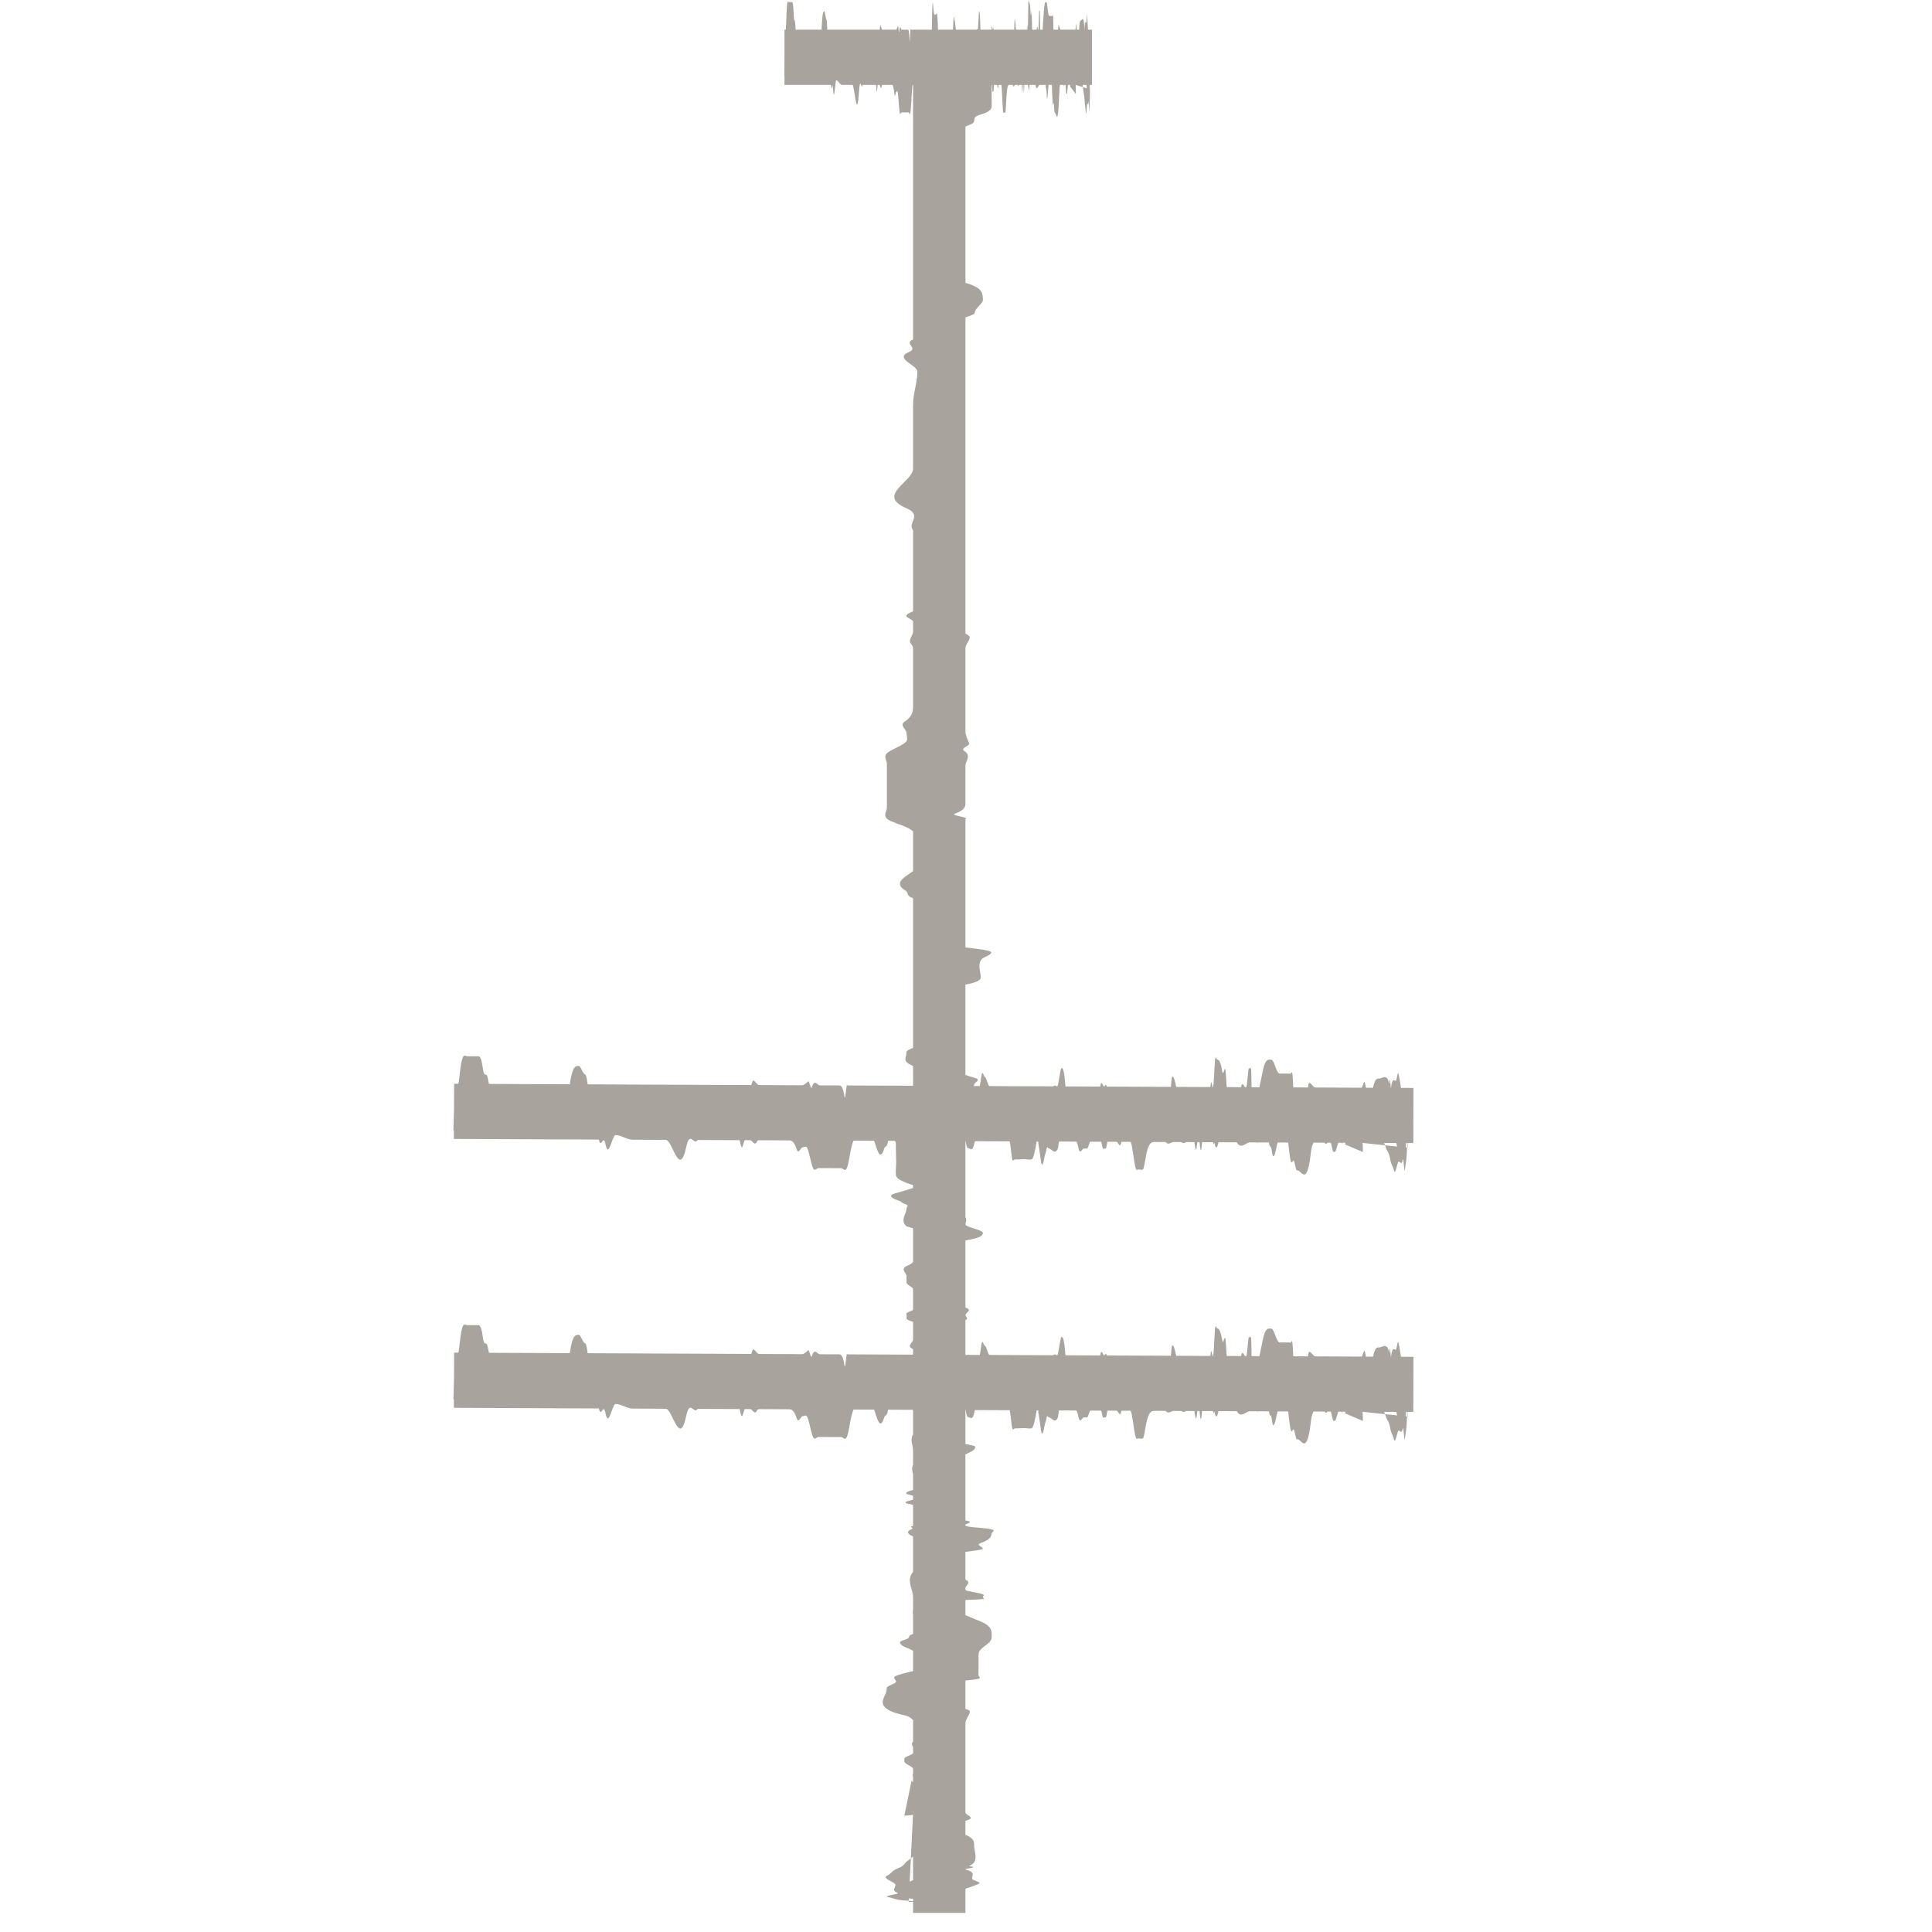 <?xml version="1.0" encoding="UTF-8" standalone="no"?>
<svg width="101px" height="101px" viewBox="0 0 101 101" version="1.1" xmlns="http://www.w3.org/2000/svg" xmlns:xlink="http://www.w3.org/1999/xlink" xmlns:sketch="http://www.bohemiancoding.com/sketch/ns">
    <!-- Generator: Sketch 3.2.2 (9983) - http://www.bohemiancoding.com/sketch -->
    <title>footer-hell</title>
    <desc>Created with Sketch.</desc>
    <defs></defs>
    <g id="Page-1" stroke="none" stroke-width="1" fill="none" fill-rule="evenodd" sketch:type="MSPage">
        <path id="Shape" sketch:type="MSShapeGroup" transform="translate(73.479, 73.929) rotate(180) translate(-73.479, -73.929) " d="M73.533,74.048 C73.543,73.979 73.556,73.893 73.567,73.817 L73.416,73.81 C73.407,73.896 73.399,73.977 73.391,74.048 L73.533,74.048 L73.533,74.048 Z"></path>
        <path id="Shape" sketch:type="MSShapeGroup" transform="translate(70.249, 73.783) rotate(180) translate(-70.249, -73.783) " d="M70.284,73.776 L70.196,73.691 C70.181,73.707 70.165,73.775 70.149,73.873 L70.348,73.876 C70.327,73.875 70.306,73.826 70.284,73.776 L70.284,73.776 Z"></path>
        <path id="Shape" sketch:type="MSShapeGroup" transform="translate(72.701, 73.899) rotate(180) translate(-72.701, -73.899) " d="M72.403,73.99 L73.038,73.992 C73.023,73.958 73.008,73.911 72.993,73.871 L72.363,73.805 L72.403,73.99 L72.403,73.99 Z"></path>
        <path id="Shape" sketch:type="MSShapeGroup" transform="translate(71.073, 73.734) rotate(180) translate(-71.073, -73.734) " d="M70.985,73.776 L71.111,73.776 C71.099,73.747 71.085,73.667 71.073,73.647 C71.048,73.621 71.016,73.686 70.985,73.776 L70.985,73.776 L70.985,73.776 Z"></path>
        <path id="Shape" fill="#A9A39E" sketch:type="MSShapeGroup" transform="translate(51.488, 72.182) rotate(180) translate(-51.488, -72.182) " d="M51.576,72.091 C51.517,72.102 51.459,72.091 51.4,72.089 C51.464,72.091 51.513,72.102 51.576,72.091 L51.576,72.091 L51.576,72.091 Z"></path>
        <path d="M73.895,71.531 C73.883,71.993 73.873,72.354 73.866,72.645 L73.861,73.989 L73.697,73.989 C73.696,73.996 73.695,74.004 73.694,74.012 C73.686,73.999 73.679,73.995 73.672,73.988 L73.643,73.988 C73.604,74.071 73.563,74.555 73.524,74.84 C73.411,75.665 73.291,75.428 73.179,75.428 L72.892,75.427 L72.665,75.426 C72.563,75.425 72.458,75.516 72.36,74.81 C72.273,74.176 72.175,74.737 72.085,74.209 C72.07,74.114 72.053,74.041 72.036,73.981 L67.81,73.963 C67.79,74.099 67.77,74.23 67.749,74.33 C67.62,74.947 67.496,74.894 67.368,74.926 C67.245,74.954 67.125,74.481 67.002,74.473 C66.959,74.469 66.919,74.239 66.878,73.959 L58.325,73.922 C58.289,74.033 58.253,74.169 58.216,74.16 C58.118,74.139 58.021,73.921 57.923,73.92 L56.401,73.914 L55.678,73.91 C55.57,73.91 55.46,74.02 55.352,74.113 C55.283,74.171 55.22,73.61 55.152,73.826 C55.015,74.258 54.876,73.908 54.741,73.905 C54.412,73.895 54.082,73.908 53.752,73.902 C53.649,73.9 53.55,73.908 53.45,73.314 C53.402,73.028 53.35,74.155 53.302,73.9 L49.828,73.885 C49.785,74.591 49.744,75.263 49.693,75.305 C49.625,75.362 49.563,74.85 49.496,74.76 C49.337,74.544 49.175,74.724 49.014,74.723 C48.944,74.723 48.881,74.549 48.822,73.88 L46.873,73.872 L46.524,73.87 L46.378,73.87 C46.351,74.015 46.325,74.177 46.298,74.375 C46.242,74.787 46.173,74.35 46.117,74.349 C46.032,74.349 45.953,73.845 45.868,73.88 C45.865,73.882 45.863,73.869 45.86,73.868 L43.016,73.855 L42.76,73.854 L42.537,73.853 C42.531,73.856 42.526,73.857 42.519,73.864 C42.459,73.94 42.4,73.864 42.34,73.852 C42.257,73.836 42.183,74.825 42.1,74.813 C42.027,74.8 41.967,74.705 41.9,73.851 L40.788,73.846 L40.297,73.843 L40.084,73.843 C40.016,74.263 39.946,73.846 39.878,73.845 C39.837,73.845 39.792,74.022 39.753,73.874 C39.751,73.864 39.748,73.851 39.746,73.841 L36.39,73.827 C36.368,74.074 36.346,74.321 36.322,74.349 C36.25,74.43 36.181,74.154 36.111,73.825 L35.176,73.821 L34.629,73.819 L34.322,73.817 L34.321,73.831 C34.284,74.302 34.249,73.942 34.214,73.817 L34.18,73.817 C34.168,73.863 34.155,73.96 34.143,74.19 C34.125,74.513 34.107,74.971 34.087,75.174 C34.051,75.556 34.003,75.257 33.967,75.255 C33.88,75.248 33.796,75.166 33.712,74.668 C33.657,74.339 33.612,74.788 33.554,74.767 C33.526,74.756 33.499,74.224 33.472,73.814 L32.724,73.811 C32.656,74.124 32.584,73.899 32.516,73.809 L32.444,73.809 C32.4,73.897 32.361,74.655 32.317,74.793 C32.291,74.873 32.265,74.742 32.239,74.766 L32.197,74.843 C32.182,74.635 32.179,74.19 32.172,73.808 L31.763,73.806 C31.671,74.194 31.579,74.778 31.487,75.01 C31.373,75.298 31.26,75.247 31.147,75.245 C31.072,75.245 31.001,75.095 30.928,74.883 C30.853,74.672 30.78,74.525 30.704,74.522 L30.287,74.521 C30.233,74.521 30.179,74.514 30.125,74.518 C30.096,74.52 30.06,74.713 30.032,74.477 C30.017,74.348 30.005,74.065 29.992,73.799 L29.226,73.795 C29.194,74.004 29.176,74.042 29.142,74.033 C29.04,74.01 28.938,73.794 28.836,73.794 L27.58,73.788 L26.924,73.785 L26.421,73.783 C26.357,73.782 26.285,74.323 26.222,73.939 L26.198,73.782 L25.819,73.78 C25.716,74.277 25.613,74.261 25.511,74.26 C25.371,74.26 25.229,74.417 25.089,74.281 C25.049,74.242 25.007,74.124 24.966,73.975 C24.938,74.651 24.898,73.659 24.882,73.776 C24.798,74.384 24.712,74.11 24.628,74.144 C24.576,74.164 24.533,74.732 24.484,74.487 C24.444,74.285 24.401,74.069 24.361,73.774 L23.706,73.771 L23.717,70.888 L24.019,70.889 C24.016,70.798 24.014,70.708 24.012,70.648 L24.046,70.651 C24.042,70.737 24.039,70.819 24.035,70.889 L24.097,70.89 C24.101,70.82 24.107,70.735 24.111,70.659 L24.046,70.651 C24.05,70.558 24.053,70.468 24.057,70.345 C24.086,69.834 24.117,69.836 24.147,69.54 C24.188,69.135 24.223,70.216 24.264,70.023 C24.335,69.69 24.407,69.933 24.477,69.922 C24.563,69.909 24.65,69.13 24.733,69.474 C24.798,69.736 24.863,69.707 24.927,70.064 C24.999,70.462 25.076,70.404 25.149,70.653 C25.164,70.703 25.178,70.732 25.194,70.773 L24.564,70.707 L24.604,70.892 L25.239,70.895 C25.223,70.86 25.208,70.813 25.193,70.773 L26.369,70.896 C26.361,70.81 26.354,70.661 26.349,70.419 L27.301,70.824 C27.285,70.831 27.269,70.86 27.253,70.903 L27.452,70.904 C27.431,70.904 27.41,70.883 27.388,70.861 L27.49,70.904 L27.618,70.905 C27.684,70.887 27.749,70.414 27.816,70.427 C27.84,70.432 27.864,70.431 27.888,70.426 C27.937,70.415 27.981,70.788 28.029,70.907 L28.2,70.908 C28.246,70.859 28.292,70.814 28.337,70.883 C28.34,70.89 28.344,70.9 28.347,70.908 L28.939,70.911 C28.942,70.903 28.945,70.891 28.946,70.884 C28.994,70.768 29.034,70.724 29.082,70.299 C29.135,69.827 29.196,69.59 29.25,69.445 C29.434,68.96 29.62,69.505 29.802,69.462 C29.859,69.448 29.908,69.887 29.963,69.965 C30.014,70.039 30.069,69.76 30.12,69.931 C30.167,70.088 30.213,70.537 30.259,70.916 L30.809,70.919 C30.837,70.821 30.866,70.701 30.895,70.548 C30.945,70.282 30.992,70.206 31.043,70.199 C31.074,70.194 31.097,70.427 31.127,70.577 C31.174,70.808 31.217,70.581 31.262,70.921 L31.801,70.923 C31.839,70.887 31.878,70.923 31.918,70.923 L32.255,70.925 C32.481,70.926 32.712,70.535 32.936,70.919 L32.939,70.928 L33.902,70.932 C33.972,70.618 34.036,70.528 34.108,70.886 C34.128,70.992 34.164,70.68 34.182,70.912 C34.183,70.917 34.183,70.927 34.184,70.933 L34.572,70.935 L34.638,70.935 L34.753,70.936 C34.76,70.893 34.768,70.86 34.776,70.775 C34.804,70.435 34.813,70.535 34.843,70.559 C34.863,70.576 34.882,70.936 34.902,70.936 L34.995,70.937 C35.016,70.937 35.04,70.576 35.062,70.559 C35.099,70.533 35.125,70.661 35.159,70.937 L35.591,70.939 C35.676,70.887 35.761,70.864 35.846,70.94 L36.236,70.942 C36.375,70.943 36.515,70.762 36.653,70.935 C36.654,70.935 36.655,70.942 36.656,70.944 L37.273,70.946 C37.404,70.922 37.533,70.924 37.665,70.348 C37.727,70.073 37.79,69.542 37.852,69.508 C37.932,69.467 38.011,69.508 38.09,69.508 C38.141,69.508 38.193,69.415 38.243,69.617 C38.326,69.952 38.408,70.801 38.492,70.952 L38.973,70.954 C39.055,70.55 39.147,70.96 39.228,70.955 L39.541,70.956 L39.709,70.957 C39.74,70.764 39.771,70.585 39.803,70.598 C39.845,70.615 39.887,70.605 39.929,70.589 C39.967,70.574 40.001,70.928 40.038,70.958 L40.197,70.959 L40.61,70.961 C40.666,70.869 40.72,70.597 40.777,70.602 C40.833,70.608 40.889,70.601 40.945,70.601 C41.04,70.602 41.144,70.207 41.236,70.684 C41.268,70.846 41.3,70.921 41.333,70.964 L41.543,70.965 L41.875,70.966 L42.057,70.967 L42.163,70.968 L42.238,70.968 C42.26,70.896 42.28,70.638 42.302,70.59 C42.462,70.243 42.623,70.609 42.781,70.61 C42.819,70.61 42.861,70.788 42.899,70.53 C42.932,70.309 42.962,70.367 42.994,70.169 C43.054,69.807 43.129,69.573 43.186,69.963 C43.23,70.263 43.273,70.631 43.317,70.883 C43.321,70.908 43.325,70.943 43.329,70.973 L43.406,70.973 C43.493,70.448 43.579,70.067 43.665,70.039 C43.786,69.999 43.907,70.045 44.028,70.045 C44.198,70.046 44.368,70.027 44.537,70.032 C44.579,70.033 44.622,69.942 44.664,69.989 C44.713,70.045 44.754,70.682 44.801,70.902 C44.809,70.931 44.815,70.953 44.822,70.979 L46.628,70.987 C46.637,70.966 46.646,70.951 46.655,70.906 C46.77,70.341 46.886,70.658 47,70.62 C47.041,70.606 47.081,70.776 47.121,70.989 L47.362,70.99 L48.428,70.994 L51.172,71.006 C51.173,71.003 51.173,71.001 51.174,70.997 C51.247,70.575 51.315,70.818 51.388,70.567 C51.451,70.348 51.51,70.287 51.573,70.288 C51.685,70.288 51.793,70.686 51.903,71.01 L52.301,71.012 L52.612,71.013 L52.982,71.015 C53.018,70.928 53.056,70.814 53.094,70.652 C53.17,70.332 53.243,69.783 53.319,69.603 C53.423,69.355 53.527,69.576 53.63,69.576 L53.974,69.577 L54.811,69.581 C54.915,69.582 55.022,69.352 55.124,69.644 C55.23,69.95 55.334,70.604 55.442,70.683 C55.509,70.73 55.576,70.665 55.643,70.665 C55.746,70.666 55.853,70.254 55.954,70.568 C56.077,70.952 56.201,71.019 56.326,71.029 L56.498,71.03 L56.779,71.031 L57.935,71.036 C57.969,71.027 58.003,71.019 58.038,70.949 C58.154,70.714 58.268,71.037 58.384,71.038 L58.658,71.039 C58.707,71.039 58.757,70.695 58.806,70.671 C58.851,70.651 58.892,70.837 58.935,71.04 L61.131,71.049 C61.332,70.711 61.527,71.606 61.729,70.67 C62.088,69.011 62.441,71.055 62.796,71.056 L64.525,71.064 C64.823,71.065 65.12,71.301 65.418,71.308 C65.597,71.312 65.778,69.992 65.952,70.844 C66.063,71.391 66.18,70.533 66.292,71.072 L68.165,71.079 L71.326,71.093 L72.113,71.096 L72.643,71.099 L73.873,71.104 L73.871,71.57 C73.878,71.554 73.886,71.554 73.895,71.531 L73.895,71.531 L73.895,71.531 Z M26.465,70.903 C26.463,70.897 26.46,70.881 26.458,70.877 C26.453,70.872 26.447,70.885 26.44,70.903 L26.465,70.903 L26.465,70.903 Z M46.109,72.428 L46.103,72.428 C46.077,72.431 46.051,72.428 46.025,72.428 L45.8,72.427 L45.787,72.427 L45.58,72.426 L45.578,72.426 L45.537,72.426 L45.535,72.426 L45.537,72.426 L45.578,72.426 L45.58,72.426 L45.787,72.427 L45.8,72.427 L46.025,72.428 C46.053,72.428 46.075,72.431 46.103,72.428 L46.109,72.428 L46.109,72.428 Z" id="Shape" fill="#A9A39E" sketch:type="MSShapeGroup" transform="translate(48.8, 72.351) rotate(180) translate(-48.8, -72.351) "></path>
        <path id="Shape" sketch:type="MSShapeGroup" transform="translate(73.479, 59.873) rotate(180) translate(-73.479, -59.873) " d="M73.533,59.993 C73.543,59.923 73.556,59.838 73.567,59.762 L73.416,59.754 C73.407,59.84 73.399,59.921 73.391,59.992 L73.533,59.993 L73.533,59.993 Z"></path>
        <path id="Shape" sketch:type="MSShapeGroup" transform="translate(70.249, 59.728) rotate(180) translate(-70.249, -59.728) " d="M70.348,59.82 C70.327,59.819 70.306,59.77 70.284,59.721 L70.196,59.635 C70.181,59.651 70.165,59.719 70.149,59.818 L70.348,59.82 L70.348,59.82 Z"></path>
        <path id="Shape" sketch:type="MSShapeGroup" transform="translate(72.701, 59.843) rotate(180) translate(-72.701, -59.843) " d="M72.403,59.934 L73.038,59.937 C73.023,59.903 73.008,59.855 72.993,59.815 L72.363,59.749 L72.403,59.934 L72.403,59.934 Z"></path>
        <path id="Shape" sketch:type="MSShapeGroup" transform="translate(71.073, 59.678) rotate(180) translate(-71.073, -59.678) " d="M70.985,59.721 L71.111,59.721 C71.099,59.691 71.085,59.612 71.073,59.591 C71.048,59.565 71.016,59.63 70.985,59.721 L70.985,59.721 L70.985,59.721 Z"></path>
        <path id="Shape" fill="#A9A39E" sketch:type="MSShapeGroup" transform="translate(51.488, 58.126) rotate(180) translate(-51.488, -58.126) " d="M51.576,58.035 C51.517,58.047 51.459,58.035 51.4,58.034 C51.464,58.035 51.513,58.047 51.576,58.035 L51.576,58.035 L51.576,58.035 Z"></path>
        <path d="M73.895,57.475 C73.883,57.937 73.873,58.299 73.866,58.589 L73.861,59.934 L73.697,59.933 C73.696,59.941 73.695,59.949 73.694,59.957 C73.686,59.943 73.679,59.939 73.672,59.933 L73.643,59.933 C73.604,60.016 73.563,60.5 73.524,60.785 C73.411,61.61 73.291,61.373 73.179,61.372 L72.892,61.371 L72.665,61.37 C72.563,61.37 72.458,61.46 72.36,60.755 C72.273,60.12 72.175,60.682 72.085,60.153 C72.07,60.058 72.053,59.986 72.036,59.925 L67.81,59.907 C67.79,60.043 67.77,60.174 67.749,60.274 C67.62,60.892 67.496,60.838 67.368,60.87 C67.245,60.899 67.125,60.425 67.002,60.417 C66.959,60.413 66.919,60.184 66.878,59.903 L58.325,59.866 C58.289,59.977 58.253,60.113 58.216,60.105 C58.118,60.084 58.021,59.865 57.923,59.865 L56.401,59.858 L55.678,59.855 C55.57,59.854 55.46,59.964 55.352,60.057 C55.283,60.115 55.22,59.554 55.152,59.77 C55.015,60.202 54.876,59.853 54.741,59.849 C54.412,59.839 54.082,59.852 53.752,59.846 C53.649,59.844 53.55,59.853 53.45,59.258 C53.402,58.973 53.35,60.099 53.302,59.844 L49.828,59.83 C49.785,60.535 49.744,61.207 49.693,61.249 C49.625,61.306 49.563,60.794 49.496,60.704 C49.337,60.489 49.175,60.668 49.014,60.668 C48.944,60.667 48.881,60.494 48.822,59.825 L46.873,59.817 L46.524,59.815 L46.378,59.814 C46.351,59.96 46.325,60.121 46.298,60.32 C46.242,60.732 46.173,60.294 46.117,60.294 C46.032,60.293 45.953,59.789 45.868,59.825 C45.865,59.827 45.863,59.813 45.86,59.812 L43.016,59.8 L42.76,59.799 L42.537,59.798 C42.531,59.8 42.526,59.801 42.519,59.809 C42.459,59.884 42.4,59.808 42.34,59.797 C42.257,59.78 42.183,60.77 42.1,60.757 C42.027,60.744 41.967,60.65 41.9,59.795 L40.788,59.79 L40.297,59.788 L40.084,59.787 C40.016,60.208 39.946,59.79 39.878,59.79 C39.837,59.79 39.792,59.967 39.753,59.818 C39.751,59.808 39.748,59.796 39.746,59.786 L36.39,59.771 C36.368,60.019 36.346,60.266 36.322,60.293 C36.25,60.375 36.181,60.099 36.111,59.77 L35.176,59.766 L34.629,59.763 L34.322,59.762 L34.321,59.776 C34.284,60.246 34.249,59.887 34.214,59.761 L34.18,59.761 C34.168,59.807 34.155,59.904 34.143,60.135 C34.125,60.457 34.107,60.915 34.087,61.118 C34.051,61.5 34.003,61.201 33.967,61.199 C33.88,61.193 33.796,61.11 33.712,60.613 C33.657,60.283 33.612,60.733 33.554,60.711 C33.526,60.7 33.499,60.168 33.472,59.758 L32.724,59.755 C32.656,60.069 32.584,59.844 32.516,59.754 L32.444,59.754 C32.4,59.841 32.361,60.599 32.317,60.738 C32.291,60.817 32.265,60.687 32.239,60.71 L32.197,60.788 C32.182,60.58 32.179,60.134 32.172,59.752 L31.763,59.751 C31.671,60.138 31.579,60.722 31.487,60.955 C31.373,61.243 31.26,61.192 31.147,61.19 C31.072,61.189 31.001,61.039 30.928,60.828 C30.853,60.616 30.78,60.469 30.704,60.467 L30.287,60.465 C30.233,60.465 30.179,60.459 30.125,60.463 C30.096,60.464 30.06,60.657 30.032,60.421 C30.017,60.292 30.005,60.01 29.992,59.743 L29.226,59.739 C29.194,59.949 29.176,59.987 29.142,59.978 C29.04,59.954 28.938,59.738 28.836,59.738 L27.58,59.732 L26.924,59.729 L26.421,59.727 C26.357,59.727 26.285,60.267 26.222,59.884 L26.198,59.726 L25.819,59.725 C25.716,60.221 25.613,60.205 25.511,60.205 C25.371,60.204 25.229,60.362 25.089,60.226 C25.049,60.186 25.007,60.068 24.966,59.919 C24.938,60.595 24.898,59.603 24.882,59.72 C24.798,60.329 24.712,60.054 24.628,60.088 C24.576,60.108 24.533,60.677 24.484,60.431 C24.444,60.229 24.401,60.014 24.361,59.718 L23.706,59.715 L23.717,56.832 L24.019,56.834 C24.016,56.742 24.014,56.652 24.012,56.592 L24.046,56.596 C24.042,56.682 24.039,56.763 24.035,56.834 L24.097,56.834 C24.101,56.764 24.107,56.679 24.111,56.603 L24.046,56.595 C24.05,56.503 24.053,56.412 24.057,56.29 C24.086,55.778 24.117,55.78 24.147,55.484 C24.188,55.08 24.223,56.16 24.264,55.967 C24.335,55.635 24.407,55.877 24.477,55.867 C24.563,55.853 24.65,55.075 24.733,55.418 C24.798,55.681 24.863,55.651 24.927,56.008 C24.999,56.406 25.076,56.348 25.149,56.598 C25.164,56.647 25.178,56.676 25.194,56.718 L24.564,56.651 L24.604,56.836 L25.239,56.839 C25.223,56.805 25.208,56.758 25.193,56.718 L26.369,56.841 C26.361,56.754 26.354,56.606 26.349,56.364 L27.301,56.768 C27.285,56.775 27.269,56.805 27.253,56.848 L27.452,56.849 C27.431,56.848 27.41,56.827 27.388,56.805 L27.49,56.849 L27.618,56.849 C27.684,56.831 27.749,56.359 27.816,56.372 C27.84,56.377 27.864,56.376 27.888,56.37 C27.937,56.359 27.981,56.732 28.029,56.851 L28.2,56.852 C28.246,56.803 28.292,56.759 28.337,56.827 C28.34,56.835 28.344,56.845 28.347,56.853 L28.939,56.855 C28.942,56.847 28.945,56.836 28.946,56.829 C28.994,56.712 29.034,56.669 29.082,56.243 C29.135,55.772 29.196,55.534 29.25,55.389 C29.434,54.904 29.62,55.449 29.802,55.406 C29.859,55.392 29.908,55.832 29.963,55.909 C30.014,55.983 30.069,55.704 30.12,55.875 C30.167,56.033 30.213,56.482 30.259,56.861 L30.809,56.863 C30.837,56.766 30.866,56.645 30.895,56.492 C30.945,56.227 30.992,56.15 31.043,56.143 C31.074,56.138 31.097,56.372 31.127,56.521 C31.174,56.753 31.217,56.525 31.262,56.865 L31.801,56.867 C31.839,56.831 31.878,56.868 31.918,56.868 L32.255,56.869 C32.481,56.87 32.712,56.479 32.936,56.863 L32.939,56.872 L33.902,56.876 C33.972,56.563 34.036,56.473 34.108,56.83 C34.128,56.936 34.164,56.625 34.182,56.856 C34.183,56.861 34.183,56.871 34.184,56.878 L34.572,56.879 L34.638,56.879 L34.753,56.88 C34.76,56.837 34.768,56.804 34.776,56.72 C34.804,56.38 34.813,56.479 34.843,56.503 C34.863,56.52 34.882,56.88 34.902,56.881 L34.995,56.881 C35.016,56.881 35.04,56.521 35.062,56.504 C35.099,56.477 35.125,56.605 35.159,56.882 L35.591,56.884 C35.676,56.832 35.761,56.808 35.846,56.885 L36.236,56.887 C36.375,56.887 36.515,56.706 36.653,56.879 C36.654,56.879 36.655,56.887 36.656,56.888 L37.273,56.891 C37.404,56.866 37.533,56.869 37.665,56.293 C37.727,56.017 37.79,55.486 37.852,55.453 C37.932,55.412 38.011,55.452 38.09,55.453 C38.141,55.453 38.193,55.36 38.243,55.562 C38.326,55.897 38.408,56.746 38.492,56.896 L38.973,56.898 C39.055,56.494 39.147,56.905 39.228,56.899 L39.541,56.901 L39.709,56.901 C39.74,56.709 39.771,56.529 39.803,56.542 C39.845,56.559 39.887,56.55 39.929,56.534 C39.967,56.518 40.001,56.872 40.038,56.903 L40.197,56.903 L40.61,56.905 C40.666,56.813 40.72,56.541 40.777,56.546 C40.833,56.552 40.889,56.545 40.945,56.546 C41.04,56.546 41.144,56.151 41.236,56.628 C41.268,56.791 41.3,56.865 41.333,56.909 L41.543,56.909 L41.875,56.911 L42.057,56.912 L42.163,56.912 L42.238,56.912 C42.26,56.841 42.28,56.582 42.302,56.534 C42.462,56.187 42.623,56.553 42.781,56.554 C42.819,56.554 42.861,56.733 42.899,56.475 C42.932,56.253 42.962,56.311 42.994,56.114 C43.054,55.751 43.129,55.518 43.186,55.907 C43.23,56.207 43.273,56.576 43.317,56.827 C43.321,56.852 43.325,56.887 43.329,56.917 L43.406,56.918 C43.493,56.392 43.579,56.011 43.665,55.983 C43.786,55.944 43.907,55.989 44.028,55.99 C44.198,55.991 44.368,55.971 44.537,55.977 C44.579,55.977 44.622,55.886 44.664,55.933 C44.713,55.989 44.754,56.626 44.801,56.846 C44.809,56.875 44.815,56.897 44.822,56.924 L46.628,56.931 C46.637,56.91 46.646,56.896 46.655,56.851 C46.77,56.285 46.886,56.603 47,56.564 C47.041,56.55 47.081,56.721 47.121,56.933 L47.362,56.934 L48.428,56.939 L51.172,56.951 C51.173,56.948 51.173,56.945 51.174,56.942 C51.247,56.52 51.315,56.762 51.388,56.511 C51.451,56.293 51.51,56.232 51.573,56.232 C51.685,56.232 51.793,56.631 51.903,56.954 L52.301,56.956 L52.612,56.958 L52.982,56.959 C53.018,56.872 53.056,56.759 53.094,56.597 C53.17,56.277 53.243,55.728 53.319,55.548 C53.423,55.299 53.527,55.52 53.63,55.52 L53.974,55.522 L54.811,55.525 C54.915,55.526 55.022,55.297 55.124,55.589 C55.23,55.894 55.334,56.548 55.442,56.627 C55.509,56.675 55.576,56.609 55.643,56.609 C55.746,56.61 55.853,56.199 55.954,56.513 C56.077,56.896 56.201,56.964 56.326,56.973 L56.498,56.974 L56.779,56.975 L57.935,56.98 C57.969,56.972 58.003,56.963 58.038,56.893 C58.154,56.658 58.268,56.982 58.384,56.982 L58.658,56.983 C58.707,56.984 58.757,56.639 58.806,56.616 C58.851,56.596 58.892,56.782 58.935,56.984 L61.131,56.994 C61.332,56.656 61.527,57.55 61.729,56.615 C62.088,54.955 62.441,56.999 62.796,57.001 L64.525,57.008 C64.823,57.009 65.12,57.246 65.418,57.252 C65.597,57.257 65.778,55.937 65.952,56.789 C66.063,57.336 66.18,56.477 66.292,57.016 L68.165,57.024 L71.326,57.038 L72.113,57.041 L72.643,57.043 L73.873,57.049 L73.871,57.515 C73.878,57.499 73.886,57.499 73.895,57.475 L73.895,57.475 L73.895,57.475 Z M26.465,56.847 C26.463,56.841 26.46,56.826 26.458,56.822 C26.453,56.817 26.447,56.829 26.44,56.847 L26.465,56.847 L26.465,56.847 Z M46.109,58.373 L46.103,58.373 C46.077,58.375 46.051,58.373 46.025,58.372 L45.8,58.371 L45.787,58.371 L45.58,58.371 L45.578,58.371 L45.537,58.37 L45.535,58.37 L45.537,58.37 L45.578,58.371 L45.58,58.371 L45.787,58.371 L45.8,58.371 L46.025,58.372 C46.053,58.373 46.075,58.375 46.103,58.373 L46.109,58.373 L46.109,58.373 Z" id="Shape" fill="#A9A39E" sketch:type="MSShapeGroup" transform="translate(48.8, 58.295) rotate(180) translate(-48.8, -58.295) "></path>
        <path id="Shape" sketch:type="MSShapeGroup" transform="translate(47.62, 99.293) rotate(180) translate(-47.62, -99.293) " d="M47.507,99.352 C47.574,99.363 47.654,99.375 47.726,99.386 L47.733,99.225 C47.652,99.216 47.576,99.208 47.507,99.201 L47.507,99.352 L47.507,99.352 L47.507,99.352 Z"></path>
        <path id="Shape" sketch:type="MSShapeGroup" transform="translate(47.645, 92.975) rotate(180) translate(-47.645, -92.975) " d="M47.558,93.168 C47.558,93.127 47.605,93.085 47.652,93.044 L47.733,92.874 C47.717,92.844 47.652,92.813 47.558,92.783 L47.558,93.168 L47.558,93.168 Z"></path>
        <path id="Shape" sketch:type="MSShapeGroup" transform="translate(47.645, 97.713) rotate(180) translate(-47.645, -97.713) " d="M47.558,97.139 L47.558,98.365 C47.59,98.336 47.635,98.306 47.673,98.277 L47.733,97.061 L47.558,97.139 L47.558,97.139 Z"></path>
        <path id="Shape" sketch:type="MSShapeGroup" transform="translate(47.645, 94.644) rotate(180) translate(-47.645, -94.644) " d="M47.558,94.552 L47.558,94.737 C47.586,94.717 47.661,94.699 47.681,94.678 C47.705,94.642 47.644,94.598 47.558,94.552 L47.558,94.552 L47.558,94.552 Z"></path>
        <path id="Shape" fill="#A9A39E" sketch:type="MSShapeGroup" transform="translate(49.05, 56.795) rotate(180) translate(-49.05, -56.795) " d="M49.138,56.888 L49.138,56.703 L49.138,56.888 L49.138,56.888 Z"></path>
        <path d="M49.954,100 C49.516,99.981 49.173,99.966 48.896,99.954 L47.619,99.954 L47.619,99.637 L47.597,99.631 C47.609,99.617 47.613,99.603 47.619,99.589 L47.619,99.532 C47.541,99.457 47.081,99.381 46.81,99.309 C46.026,99.098 46.25,98.864 46.25,98.648 L46.25,98.093 L46.25,97.655 C46.25,97.458 46.164,97.254 46.833,97.061 C47.435,96.888 46.902,96.702 47.403,96.526 C47.494,96.495 47.562,96.462 47.619,96.429 L47.619,88.266 C47.49,88.228 47.365,88.19 47.271,88.15 C46.684,87.906 46.734,87.665 46.704,87.419 C46.675,87.181 47.124,86.946 47.132,86.708 C47.135,86.626 47.353,86.544 47.619,86.464 L47.619,69.939 C47.514,69.871 47.384,69.802 47.393,69.73 C47.412,69.541 47.619,69.352 47.619,69.163 L47.619,66.222 L47.619,64.824 C47.619,64.614 47.514,64.404 47.426,64.195 C47.37,64.064 47.903,63.938 47.697,63.808 C47.287,63.547 47.618,63.276 47.621,63.015 L47.619,61.104 C47.621,60.905 47.612,60.713 48.177,60.516 C48.447,60.422 47.377,60.329 47.619,60.235 L47.619,53.522 C46.949,53.446 46.311,53.37 46.271,53.273 C46.216,53.142 46.702,53.018 46.787,52.889 C46.991,52.58 46.82,52.267 46.82,51.958 C46.82,51.82 46.984,51.7 47.62,51.579 L47.62,47.814 L47.62,47.139 L47.62,46.857 C47.481,46.806 47.328,46.757 47.139,46.706 C46.748,46.602 47.163,46.464 47.163,46.356 C47.163,46.191 47.641,46.034 47.608,45.871 C47.606,45.866 47.618,45.861 47.62,45.856 L47.62,40.361 L47.62,39.866 L47.62,39.436 C47.618,39.425 47.616,39.413 47.609,39.402 C47.537,39.287 47.609,39.17 47.62,39.055 C47.635,38.895 46.695,38.759 46.707,38.598 C46.719,38.456 46.808,38.34 47.62,38.205 L47.62,36.056 L47.62,35.107 L47.62,34.696 C47.22,34.568 47.616,34.429 47.616,34.298 C47.616,34.218 47.448,34.135 47.589,34.057 L47.62,34.044 L47.62,27.56 C47.384,27.519 47.15,27.479 47.124,27.433 C47.046,27.294 47.307,27.157 47.62,27.021 L47.62,25.214 L47.62,24.157 L47.62,23.565 L47.606,23.562 C47.16,23.494 47.501,23.423 47.62,23.354 L47.62,23.289 C47.576,23.266 47.484,23.242 47.265,23.219 C46.958,23.187 46.524,23.155 46.331,23.119 C45.968,23.052 46.252,22.958 46.253,22.888 C46.259,22.72 46.337,22.557 46.809,22.391 C47.122,22.281 46.695,22.199 46.715,22.086 C46.726,22.031 47.231,21.976 47.62,21.922 L47.62,20.475 C47.322,20.345 47.535,20.207 47.62,20.072 L47.62,19.933 C47.536,19.85 46.816,19.78 46.685,19.695 C46.609,19.646 46.733,19.595 46.711,19.545 L46.636,19.464 C46.834,19.434 47.257,19.424 47.62,19.41 L47.62,18.618 C47.251,18.444 46.697,18.271 46.475,18.094 C46.201,17.876 46.249,17.658 46.251,17.44 C46.251,17.294 46.393,17.157 46.594,17.013 C46.794,16.868 46.933,16.725 46.935,16.579 L46.935,15.773 C46.935,15.668 46.941,15.564 46.937,15.459 C46.935,15.404 46.751,15.335 46.976,15.281 C47.098,15.251 47.366,15.224 47.62,15.197 L47.62,13.717 C47.421,13.658 47.385,13.624 47.393,13.558 C47.415,13.361 47.62,13.163 47.62,12.965 L47.62,10.538 L47.62,9.271 L47.62,8.299 C47.62,8.174 47.106,8.04 47.47,7.917 C47.521,7.9 47.57,7.884 47.62,7.868 L47.62,7.136 C47.148,6.941 47.162,6.742 47.162,6.545 C47.162,6.273 47.013,6 47.141,5.729 C47.178,5.65 47.29,5.57 47.431,5.489 C46.79,5.439 47.731,5.355 47.62,5.324 C47.042,5.166 47.302,4.999 47.27,4.836 C47.251,4.737 46.711,4.658 46.944,4.562 C47.136,4.482 47.34,4.397 47.62,4.317 L47.62,3.052 L50.358,3.052 L50.358,3.634 C50.444,3.629 50.529,3.624 50.587,3.62 L50.584,3.686 C50.503,3.678 50.426,3.672 50.358,3.666 L50.358,3.785 C50.425,3.793 50.505,3.803 50.577,3.812 L50.584,3.685 C50.673,3.691 50.759,3.696 50.874,3.704 C51.36,3.756 51.358,3.816 51.639,3.872 C52.024,3.947 50.998,4.023 51.181,4.101 C51.497,4.235 51.267,4.377 51.278,4.513 C51.291,4.679 52.03,4.84 51.705,5.004 C51.455,5.13 51.484,5.255 51.145,5.383 C50.767,5.526 50.823,5.672 50.586,5.816 C50.539,5.845 50.512,5.874 50.473,5.903 L50.533,4.687 L50.358,4.765 L50.358,5.992 C50.39,5.962 50.435,5.933 50.473,5.903 L50.361,8.177 C50.443,8.159 50.584,8.144 50.814,8.134 L50.433,9.975 C50.427,9.945 50.399,9.915 50.358,9.885 L50.358,10.269 C50.358,10.228 50.378,10.186 50.399,10.145 L50.358,10.342 L50.358,10.588 C50.375,10.716 50.824,10.839 50.812,10.968 C50.807,11.014 50.809,11.06 50.814,11.107 C50.824,11.202 50.471,11.29 50.358,11.384 L50.358,11.714 C50.404,11.803 50.447,11.891 50.382,11.978 C50.376,11.985 50.364,11.993 50.358,12 L50.358,13.142 C50.365,13.148 50.378,13.152 50.383,13.157 C50.493,13.247 50.535,13.324 50.939,13.414 C51.387,13.514 51.613,13.63 51.751,13.734 C52.212,14.084 51.696,14.449 51.737,14.801 C51.751,14.909 51.333,15.008 51.26,15.114 C51.19,15.214 51.455,15.318 51.293,15.418 C51.143,15.509 50.717,15.603 50.358,15.693 L50.358,16.756 C50.45,16.81 50.565,16.864 50.711,16.919 C50.962,17.015 51.035,17.105 51.042,17.202 C51.047,17.263 50.826,17.309 50.683,17.369 C50.464,17.459 50.68,17.542 50.358,17.632 L50.358,18.672 C50.392,18.747 50.358,18.822 50.358,18.898 L50.358,19.55 C50.358,19.986 50.73,20.431 50.366,20.867 C50.364,20.869 50.359,20.87 50.358,20.872 L50.358,22.733 C50.656,22.866 50.741,22.989 50.403,23.129 C50.302,23.17 50.598,23.237 50.378,23.274 C50.373,23.274 50.364,23.275 50.358,23.276 L50.358,24.026 L50.358,24.153 L50.358,24.377 C50.399,24.391 50.43,24.405 50.51,24.419 C50.833,24.471 50.739,24.488 50.716,24.546 C50.7,24.586 50.358,24.625 50.358,24.664 L50.358,24.843 C50.358,24.885 50.7,24.928 50.716,24.97 C50.741,25.041 50.62,25.093 50.358,25.16 L50.358,25.994 C50.407,26.158 50.43,26.323 50.358,26.487 L50.358,27.24 C50.358,27.508 50.53,27.779 50.366,28.047 C50.366,28.048 50.359,28.049 50.358,28.051 L50.358,29.244 C50.382,29.496 50.38,29.745 50.927,29.996 C51.189,30.115 51.694,30.232 51.725,30.352 C51.765,30.505 51.727,30.658 51.727,30.811 C51.727,30.909 51.816,31.01 51.624,31.108 C51.306,31.27 50.5,31.436 50.358,31.599 L50.358,32.527 C50.741,32.683 50.352,32.864 50.358,33.02 L50.358,33.624 L50.358,33.95 C50.541,34.009 50.711,34.067 50.699,34.13 C50.683,34.211 50.692,34.291 50.708,34.372 C50.723,34.445 50.387,34.514 50.358,34.586 L50.358,34.893 L50.358,35.691 C50.445,35.798 50.704,35.902 50.699,36.011 C50.694,36.119 50.701,36.228 50.701,36.336 C50.701,36.52 51.076,36.719 50.624,36.899 C50.469,36.962 50.399,37.024 50.358,37.087 L50.358,37.494 L50.358,38.135 L50.358,38.487 L50.358,38.691 L50.358,38.836 C50.426,38.878 50.671,38.916 50.717,38.958 C51.048,39.264 50.701,39.577 50.701,39.883 C50.701,39.956 50.531,40.038 50.776,40.11 C50.987,40.171 50.932,40.23 51.119,40.291 C51.464,40.404 51.686,40.548 51.316,40.66 C51.032,40.747 50.682,40.833 50.443,40.921 C50.418,40.928 50.387,40.937 50.358,40.944 L50.358,41.092 C50.857,41.256 51.219,41.419 51.246,41.586 C51.284,41.82 51.241,42.053 51.241,42.287 C51.241,42.615 51.26,42.942 51.256,43.271 C51.256,43.352 51.342,43.433 51.297,43.515 C51.245,43.61 50.64,43.694 50.431,43.787 C50.401,43.801 50.384,43.815 50.358,43.828 L50.358,47.317 C50.378,47.334 50.392,47.351 50.435,47.368 C50.972,47.586 50.671,47.813 50.708,48.034 C50.722,48.113 50.56,48.192 50.358,48.27 L50.358,48.736 L50.358,50.795 L50.358,56.097 L50.367,56.1 C50.768,56.238 50.538,56.372 50.776,56.51 C50.984,56.63 51.042,56.745 51.042,56.866 C51.042,57.082 50.664,57.294 50.358,57.509 L50.358,58.277 L50.358,58.878 L50.358,59.593 C50.44,59.663 50.548,59.734 50.702,59.807 C51.006,59.95 51.528,60.089 51.699,60.233 C51.936,60.433 51.727,60.635 51.727,60.835 L51.727,61.5 L51.727,63.117 C51.727,63.317 51.945,63.522 51.668,63.721 C51.378,63.929 50.757,64.134 50.683,64.343 C50.638,64.473 50.701,64.603 50.701,64.732 C50.701,64.931 51.092,65.134 50.793,65.332 C50.43,65.573 50.366,65.813 50.358,66.054 L50.358,66.386 L50.358,66.929 L50.358,69.163 C50.366,69.228 50.375,69.294 50.441,69.36 C50.664,69.584 50.358,69.806 50.358,70.031 L50.358,70.559 C50.358,70.653 50.685,70.747 50.707,70.842 C50.727,70.93 50.55,71.01 50.358,71.094 L50.358,75.336 C50.68,75.722 49.831,76.107 50.72,76.49 C52.297,77.17 50.358,77.868 50.358,78.554 L50.358,81.894 C50.358,82.47 50.135,83.046 50.13,83.622 C50.126,83.967 51.38,84.306 50.572,84.65 C50.054,84.869 50.869,85.088 50.358,85.308 L50.358,88.926 L50.358,95.034 L50.358,96.554 L50.358,97.578 L50.358,99.954 L49.915,99.954 C49.931,99.969 49.931,99.985 49.954,100 L49.954,100 L49.954,100 Z M50.357,8.364 C50.362,8.359 50.377,8.354 50.381,8.348 C50.386,8.339 50.374,8.328 50.357,8.316 L50.357,8.364 L50.357,8.364 Z M48.988,46.327 L48.988,46.314 L48.988,46.165 L48.988,45.731 L48.988,45.706 L48.988,45.306 L48.988,45.3 L48.988,45.222 L48.988,45.219 L48.988,45.222 L48.988,45.3 L48.988,45.306 L48.988,45.706 L48.988,45.731 L48.988,46.165 L48.988,46.314 L48.988,46.327 L48.988,46.327 Z" id="Shape" fill="#A9A39E" sketch:type="MSShapeGroup" transform="translate(49.045, 51.526) rotate(180) translate(-49.045, -51.526) "></path>
        <path id="Shape" sketch:type="MSShapeGroup" transform="translate(56.898, 4.554) rotate(180) translate(-56.898, -4.554) " d="M56.912,4.673 C56.919,4.604 56.928,4.518 56.935,4.442 L56.826,4.435 C56.82,4.521 56.815,4.602 56.81,4.672 L56.912,4.672 L56.912,4.673 L56.912,4.673 Z"></path>
        <path id="Shape" sketch:type="MSShapeGroup" transform="translate(55.866, 4.422) rotate(180) translate(-55.866, -4.422) " d="M55.954,4.514 C55.935,4.514 55.917,4.465 55.897,4.415 L55.82,4.329 C55.806,4.346 55.792,4.415 55.778,4.514 L55.954,4.514 L55.954,4.514 Z"></path>
        <path id="Shape" sketch:type="MSShapeGroup" transform="translate(56.708, 4.527) rotate(180) translate(-56.708, -4.527) " d="M56.612,4.619 L56.816,4.619 C56.811,4.584 56.806,4.538 56.801,4.498 L56.599,4.434 L56.612,4.619 L56.612,4.619 Z"></path>
        <path id="Shape" sketch:type="MSShapeGroup" transform="translate(56.126, 4.368) rotate(180) translate(-56.126, -4.368) " d="M56.038,4.411 L56.079,4.411 C56.075,4.38 56.068,4.308 56.065,4.282 C56.056,4.256 56.049,4.322 56.038,4.411 L56.038,4.411 L56.038,4.411 Z"></path>
        <path id="Shape" fill="#A9A39E" sketch:type="MSShapeGroup" transform="translate(49.847, 2.9) rotate(180) translate(-49.847, -2.9) " d="M49.886,2.808 C49.845,2.819 49.801,2.808 49.759,2.808 C49.805,2.808 49.84,2.819 49.886,2.808 L49.886,2.808 L49.886,2.808 Z"></path>
        <path d="M57.087,2.096 C57.083,2.559 57.081,2.92 57.079,3.21 L57.079,4.554 L57.027,4.554 C57.027,4.562 57.026,4.571 57.026,4.578 C57.023,4.565 57.021,4.561 57.019,4.554 L57.009,4.554 C56.997,4.637 56.984,5.122 56.972,5.407 C56.937,6.232 56.899,5.996 56.863,5.996 L56.771,5.996 L56.698,5.996 C56.665,5.996 56.632,6.087 56.599,5.382 C56.571,4.748 56.54,5.31 56.511,4.782 C56.504,4.688 56.499,4.616 56.494,4.554 L55.14,4.554 C55.133,4.689 55.126,4.82 55.121,4.921 C55.081,5.539 55.04,5.486 55,5.519 C54.96,5.548 54.921,5.075 54.882,5.068 C54.868,5.064 54.855,4.835 54.841,4.554 L52.1,4.554 C52.088,4.665 52.077,4.802 52.065,4.793 C52.034,4.772 52.002,4.554 51.971,4.554 L51.483,4.554 L51.251,4.554 C51.216,4.554 51.182,4.665 51.147,4.758 C51.125,4.817 51.104,4.256 51.082,4.472 C51.039,4.905 50.994,4.555 50.951,4.553 C50.845,4.544 50.739,4.559 50.633,4.554 C50.601,4.553 50.569,4.562 50.536,3.967 C50.52,3.682 50.505,4.809 50.489,4.554 L49.376,4.554 C49.363,5.26 49.351,5.932 49.334,5.975 C49.313,6.032 49.292,5.521 49.27,5.43 C49.219,5.216 49.167,5.396 49.116,5.396 C49.094,5.396 49.073,5.223 49.053,4.554 L48.429,4.554 L48.317,4.554 L48.27,4.554 C48.263,4.701 48.254,4.862 48.245,5.06 C48.227,5.472 48.205,5.035 48.187,5.035 C48.159,5.035 48.134,4.531 48.106,4.567 C48.106,4.569 48.105,4.555 48.104,4.554 L47.192,4.554 L47.11,4.554 L47.039,4.554 C47.037,4.556 47.035,4.558 47.033,4.565 C47.014,4.64 46.995,4.565 46.976,4.554 C46.949,4.538 46.926,5.527 46.9,5.515 C46.876,5.503 46.857,5.408 46.834,4.554 L46.478,4.554 L46.321,4.554 L46.252,4.554 C46.231,4.975 46.208,4.558 46.187,4.558 C46.174,4.558 46.16,4.735 46.147,4.586 C46.146,4.578 46.145,4.563 46.145,4.554 L45.069,4.554 C45.062,4.802 45.055,5.049 45.047,5.076 C45.025,5.158 45.002,4.883 44.979,4.554 L44.68,4.554 L44.504,4.554 L44.406,4.554 L44.406,4.568 C44.394,5.038 44.383,4.679 44.371,4.554 L44.36,4.554 C44.356,4.6 44.352,4.697 44.349,4.928 C44.343,5.25 44.335,5.707 44.332,5.911 C44.321,6.294 44.305,5.994 44.294,5.993 C44.266,5.987 44.239,5.904 44.211,5.407 C44.193,5.078 44.179,5.528 44.161,5.506 C44.156,5.501 44.152,5.365 44.147,5.18 C44.143,4.994 44.138,4.759 44.134,4.554 L43.894,4.554 C43.872,4.868 43.849,4.644 43.827,4.554 L43.804,4.554 C43.79,4.642 43.779,5.401 43.765,5.539 C43.757,5.619 43.748,5.488 43.74,5.512 C43.735,5.536 43.731,5.563 43.727,5.59 C43.725,5.38 43.72,4.936 43.717,4.554 L43.586,4.554 C43.557,4.942 43.528,5.526 43.499,5.759 C43.463,6.048 43.427,5.997 43.391,5.996 C43.367,5.996 43.344,5.846 43.32,5.635 C43.296,5.424 43.272,5.277 43.248,5.275 C43.203,5.272 43.159,5.275 43.114,5.275 C43.097,5.275 43.079,5.269 43.062,5.274 C43.053,5.275 43.042,5.469 43.033,5.232 C43.03,5.102 43.024,4.821 43.019,4.554 L42.773,4.554 C42.763,4.763 42.758,4.802 42.747,4.793 C42.714,4.77 42.681,4.554 42.648,4.554 L42.246,4.554 L42.035,4.554 L41.874,4.554 C41.853,4.554 41.831,5.095 41.811,4.711 L41.803,4.554 L41.681,4.554 C41.649,5.051 41.616,5.036 41.583,5.036 C41.538,5.036 41.493,5.194 41.448,5.058 C41.435,5.019 41.422,4.901 41.408,4.753 C41.4,5.428 41.386,4.436 41.381,4.554 C41.355,5.163 41.327,4.888 41.3,4.923 C41.283,4.942 41.27,5.511 41.254,5.266 C41.243,5.062 41.231,4.846 41.214,4.554 L41.004,4.554 L41.004,1.67 L41.101,1.67 C41.1,1.579 41.099,1.489 41.098,1.429 L41.109,1.433 C41.108,1.519 41.107,1.6 41.106,1.67 L41.126,1.67 C41.127,1.602 41.129,1.515 41.13,1.439 L41.109,1.432 C41.11,1.34 41.111,1.249 41.112,1.127 C41.12,0.615 41.131,0.617 41.14,0.321 C41.152,-0.084 41.165,0.996 41.178,0.803 C41.2,0.471 41.224,0.713 41.246,0.702 C41.273,0.688 41.3,-0.091 41.327,0.252 C41.348,0.515 41.369,0.485 41.39,0.841 C41.414,1.239 41.439,1.18 41.462,1.43 C41.468,1.477 41.472,1.508 41.477,1.549 L41.275,1.486 L41.288,1.67 L41.491,1.67 C41.487,1.635 41.482,1.589 41.477,1.549 L41.854,1.667 C41.853,1.58 41.85,1.432 41.847,1.19 L42.153,1.591 C42.147,1.598 42.143,1.627 42.137,1.67 L42.201,1.67 C42.194,1.67 42.188,1.649 42.181,1.627 L42.213,1.67 L42.254,1.67 C42.275,1.652 42.296,1.179 42.317,1.192 C42.325,1.197 42.333,1.195 42.34,1.19 C42.356,1.179 42.371,1.551 42.386,1.67 L42.441,1.67 C42.456,1.622 42.47,1.577 42.485,1.645 C42.486,1.652 42.488,1.663 42.489,1.67 L42.678,1.67 C42.679,1.663 42.68,1.649 42.681,1.644 C42.696,1.528 42.708,1.483 42.723,1.058 C42.74,0.586 42.759,0.348 42.776,0.204 C42.834,-0.283 42.895,0.261 42.953,0.218 C42.971,0.204 42.988,0.643 43.005,0.72 C43.022,0.794 43.039,0.515 43.056,0.686 C43.071,0.843 43.086,1.292 43.101,1.67 L43.277,1.67 C43.284,1.571 43.294,1.45 43.305,1.299 C43.32,1.034 43.335,0.957 43.352,0.95 C43.361,0.945 43.369,1.178 43.379,1.328 C43.394,1.559 43.408,1.331 43.423,1.67 L43.596,1.67 C43.608,1.634 43.62,1.67 43.633,1.67 L43.741,1.67 C43.813,1.67 43.887,1.278 43.959,1.661 C43.96,1.664 43.96,1.669 43.96,1.67 L44.269,1.67 C44.291,1.356 44.311,1.266 44.334,1.623 C44.342,1.729 44.352,1.418 44.358,1.649 C44.358,1.654 44.359,1.665 44.359,1.67 L44.483,1.67 L44.504,1.67 L44.541,1.67 C44.543,1.627 44.545,1.593 44.548,1.51 C44.557,1.17 44.56,1.269 44.569,1.293 C44.573,1.301 44.576,1.396 44.579,1.488 C44.582,1.58 44.589,1.67 44.589,1.67 L44.618,1.67 C44.622,1.67 44.626,1.58 44.629,1.488 C44.632,1.396 44.636,1.301 44.639,1.293 C44.651,1.266 44.66,1.394 44.671,1.67 L44.809,1.67 C44.836,1.618 44.864,1.594 44.891,1.67 L45.016,1.67 C45.06,1.67 45.105,1.489 45.15,1.661 C45.15,1.662 45.15,1.669 45.15,1.67 L45.348,1.67 C45.39,1.645 45.431,1.647 45.473,1.071 C45.493,0.795 45.512,0.263 45.532,0.23 C45.557,0.189 45.583,0.229 45.608,0.229 C45.625,0.229 45.642,0.135 45.658,0.337 C45.685,0.672 45.712,1.52 45.739,1.67 L45.893,1.67 C45.919,1.266 45.949,1.676 45.975,1.67 L46.075,1.67 L46.129,1.67 C46.139,1.478 46.149,1.298 46.159,1.311 C46.172,1.328 46.186,1.318 46.199,1.302 C46.211,1.286 46.222,1.64 46.235,1.67 L46.285,1.67 L46.418,1.67 C46.436,1.578 46.453,1.306 46.471,1.311 C46.489,1.316 46.507,1.309 46.525,1.309 C46.555,1.309 46.588,0.914 46.618,1.39 C46.628,1.553 46.639,1.627 46.649,1.67 L46.717,1.67 L46.823,1.67 L46.882,1.67 L46.915,1.67 L46.939,1.67 C46.947,1.599 46.953,1.34 46.96,1.292 C47.01,0.944 47.063,1.309 47.113,1.309 C47.125,1.309 47.139,1.488 47.151,1.23 C47.161,1.008 47.171,1.066 47.181,0.868 C47.199,0.505 47.223,0.272 47.242,0.661 C47.256,0.961 47.274,1.327 47.285,1.58 C47.286,1.604 47.288,1.64 47.289,1.67 L47.314,1.67 C47.341,1.145 47.368,0.764 47.396,0.735 C47.435,0.695 47.474,0.74 47.512,0.74 C47.566,0.74 47.621,0.72 47.675,0.724 C47.689,0.724 47.703,0.634 47.716,0.681 C47.732,0.736 47.746,1.373 47.761,1.593 C47.764,1.625 47.766,1.643 47.768,1.67 L48.347,1.67 C48.35,1.649 48.353,1.634 48.355,1.589 C48.391,1.023 48.429,1.34 48.465,1.301 C48.479,1.287 48.492,1.458 48.505,1.67 L48.582,1.67 L48.923,1.67 L49.803,1.67 C49.803,1.667 49.803,1.665 49.804,1.661 C49.826,1.239 49.849,1.481 49.871,1.23 C49.892,1.011 49.91,0.95 49.931,0.95 C49.966,0.95 50.002,1.347 50.037,1.67 L50.165,1.67 L50.265,1.67 L50.383,1.67 C50.395,1.584 50.407,1.47 50.419,1.308 C50.442,0.987 50.466,0.438 50.49,0.258 C50.523,0.009 50.556,0.229 50.59,0.229 L50.7,0.229 L50.968,0.229 C51.001,0.229 51.035,-0.001 51.068,0.291 C51.103,0.596 51.136,1.249 51.171,1.328 C51.193,1.375 51.214,1.309 51.236,1.309 C51.268,1.309 51.302,0.897 51.335,1.212 C51.375,1.594 51.415,1.661 51.455,1.67 L51.51,1.67 L51.6,1.67 L51.971,1.67 C51.982,1.661 51.993,1.653 52.004,1.582 C52.041,1.347 52.078,1.67 52.115,1.67 L52.202,1.67 C52.218,1.67 52.234,1.325 52.25,1.302 C52.264,1.282 52.277,1.468 52.291,1.67 L52.995,1.67 C53.06,1.331 53.123,2.225 53.187,1.289 C53.299,-0.372 53.415,1.67 53.529,1.67 L54.083,1.67 C54.179,1.67 54.275,1.905 54.37,1.91 C54.427,1.914 54.483,0.594 54.541,1.444 C54.576,1.991 54.613,1.132 54.649,1.67 L55.25,1.67 L56.263,1.67 L56.515,1.67 L56.685,1.67 L57.079,1.67 L57.079,2.136 C57.082,2.12 57.084,2.12 57.087,2.096 L57.087,2.096 L57.087,2.096 Z M41.885,1.671 C41.884,1.665 41.883,1.651 41.882,1.646 C41.88,1.641 41.879,1.653 41.877,1.671 L41.885,1.671 L41.885,1.671 Z M48.183,3.113 L48.18,3.113 C48.172,3.115 48.164,3.113 48.156,3.113 L48.084,3.113 L48.079,3.113 L48.013,3.113 L48.012,3.113 L47.999,3.113 L47.999,3.113 L47.999,3.113 L48.012,3.113 L48.013,3.113 L48.079,3.113 L48.084,3.113 L48.156,3.113 C48.164,3.113 48.172,3.115 48.18,3.113 L48.183,3.113 L48.183,3.113 Z" id="Shape" fill="#A9A39E" sketch:type="MSShapeGroup" transform="translate(49.045, 3.053) rotate(180) translate(-49.045, -3.053) "></path>
    </g>
</svg>